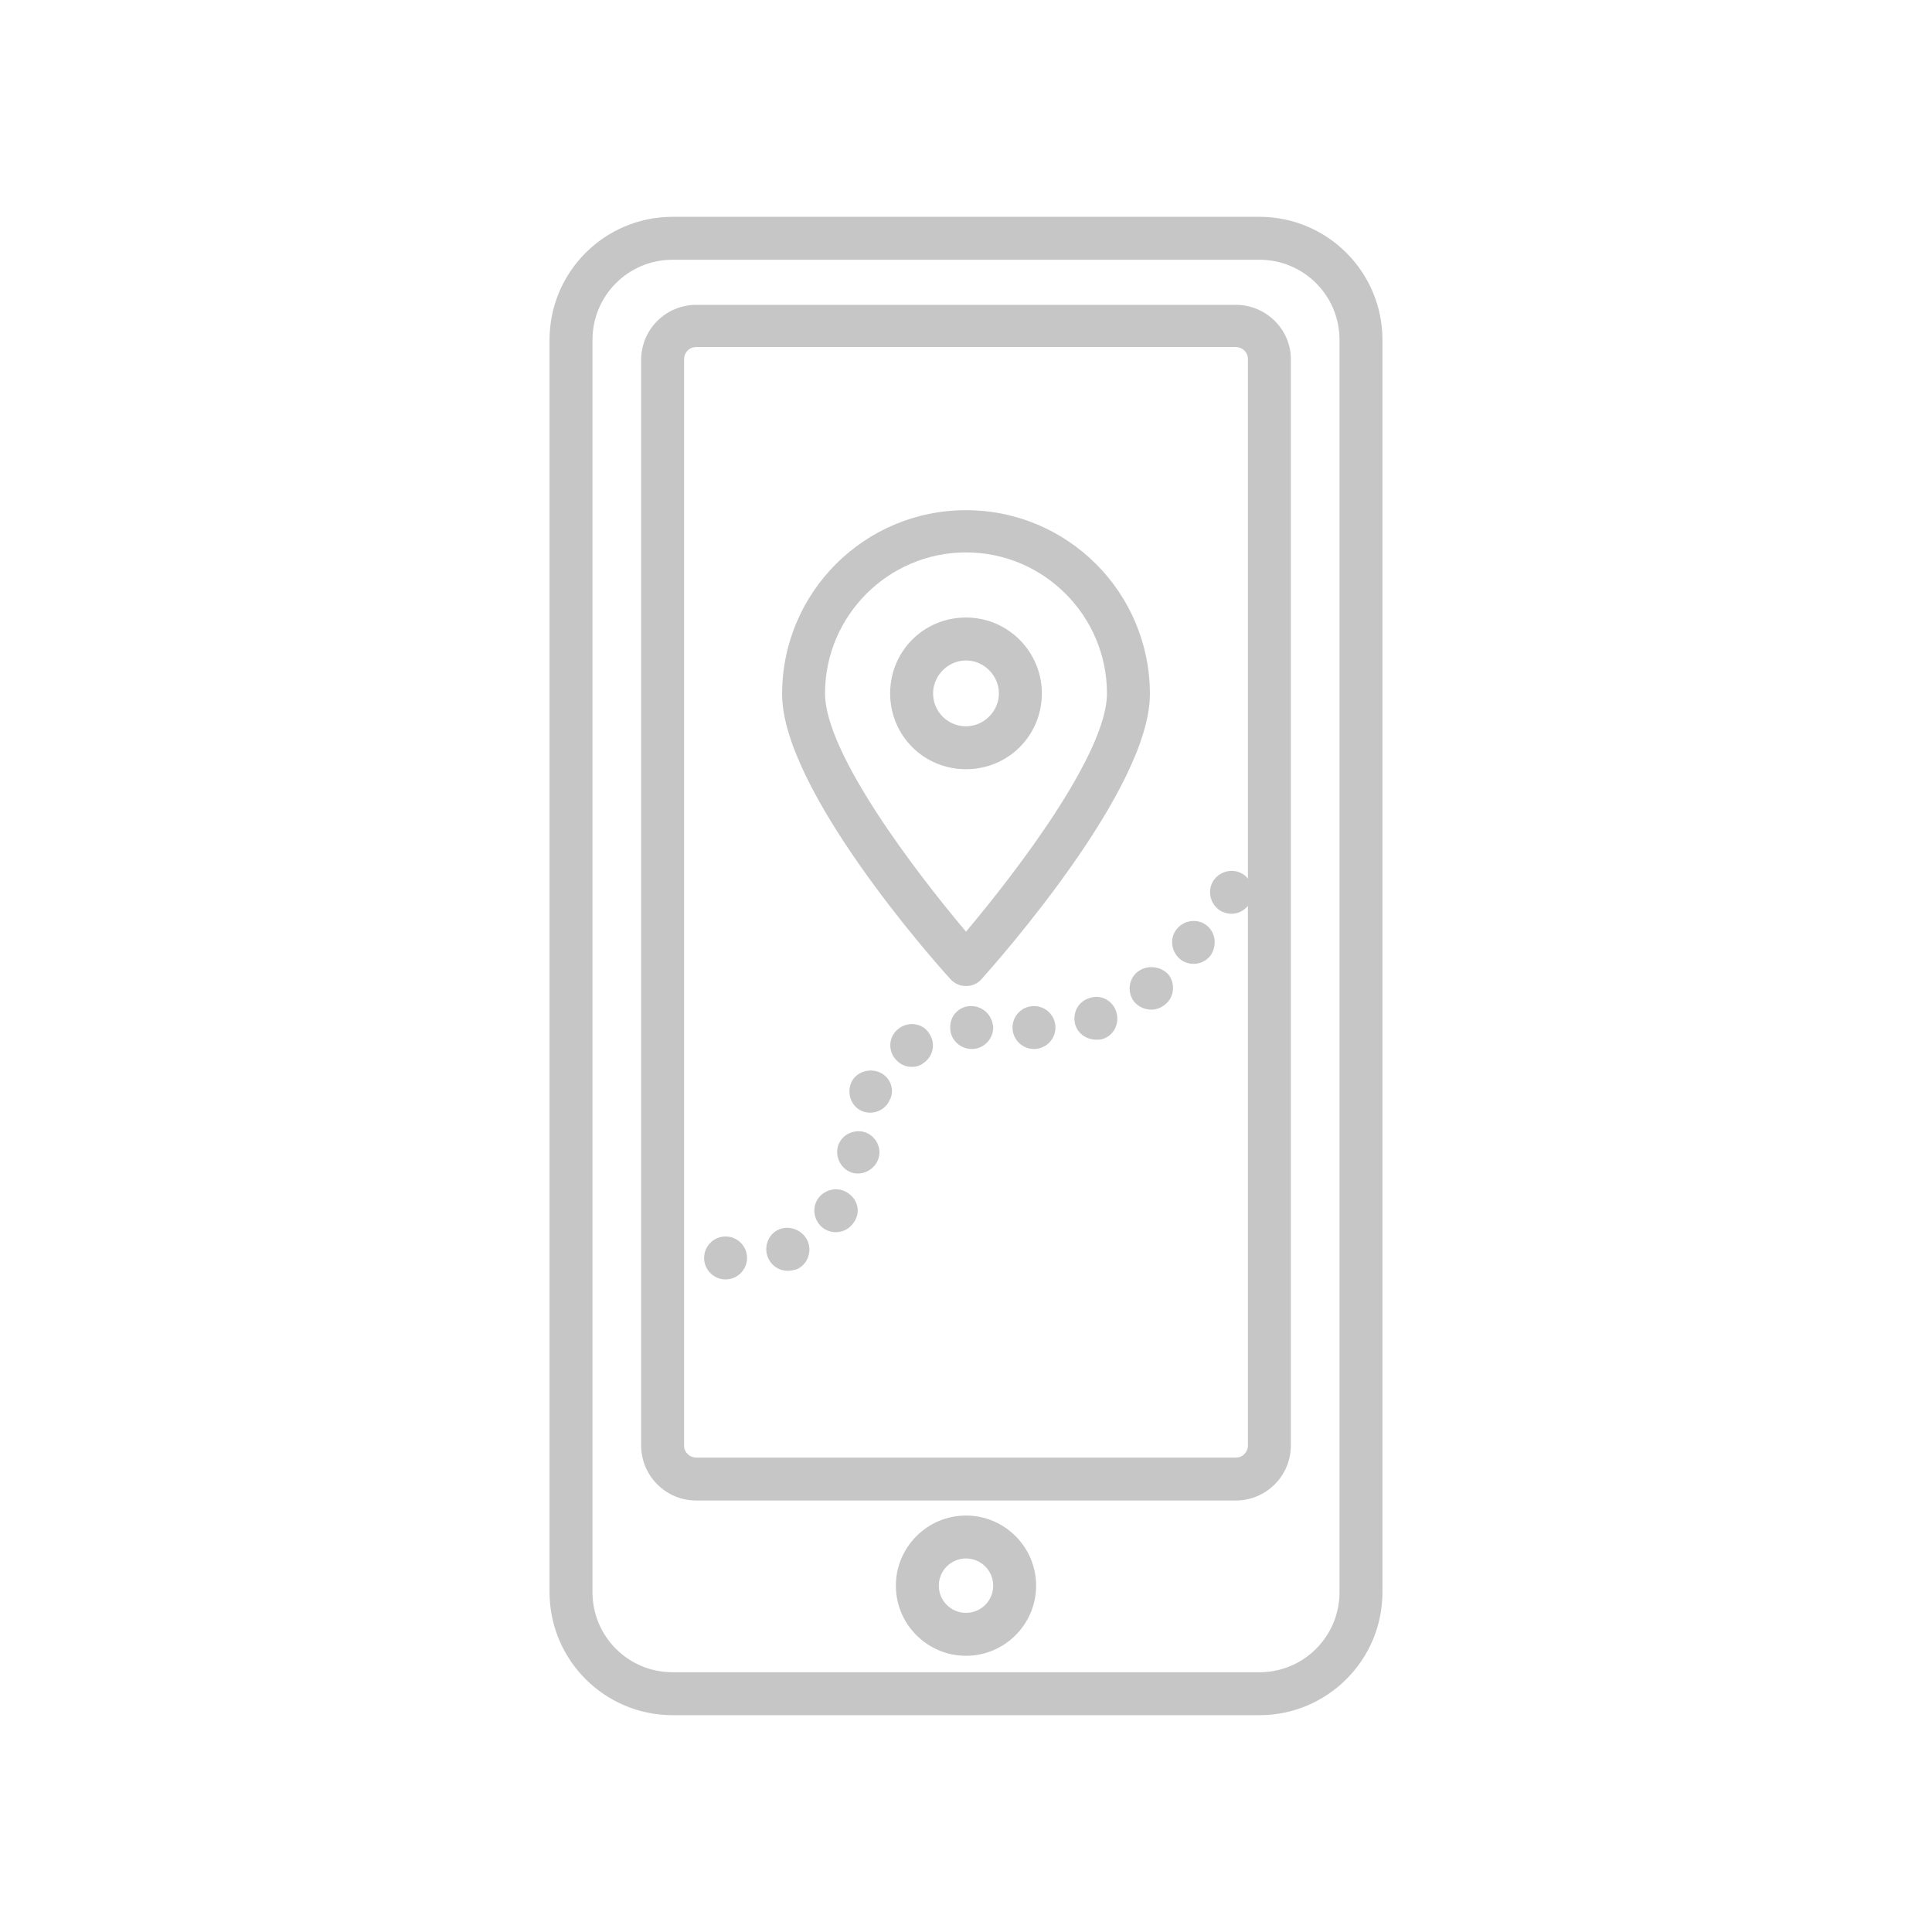 <?xml version="1.0" encoding="utf-8"?>
<!-- Generator: Adobe Illustrator 25.0.0, SVG Export Plug-In . SVG Version: 6.00 Build 0)  -->
<svg version="1.1" id="Calque_1" xmlns="http://www.w3.org/2000/svg" xmlns:xlink="http://www.w3.org/1999/xlink" x="0px" y="0px"
	 viewBox="0 0 270 270" style="enable-background:new 0 0 270 270;" xml:space="preserve">
<style type="text/css">
	.st0{fill:#C6C6C6;}
</style>
<g>
	<path class="st0" d="M176,30.3H94c-9.5,0-17.2,7.7-17.2,17.2v175c0,9.5,7.7,17.2,17.2,17.2h82c9.5,0,17.2-7.7,17.2-17.2v-175
		C193.2,38,185.5,30.3,176,30.3z M187.2,222.5c0,6.2-5,11.2-11.2,11.2H94c-6.2,0-11.2-5-11.2-11.2v-175c0-6.2,5-11.2,11.2-11.2h82
		c6.2,0,11.2,5,11.2,11.2V222.5z"/>
	<path class="st0" d="M172.7,42.6H97.3c-4.2,0-7.7,3.4-7.7,7.7V202c0,4.2,3.4,7.7,7.7,7.7h75.4c4.2,0,7.7-3.4,7.7-7.7V50.2
		C180.4,46,176.9,42.6,172.7,42.6z M174.4,202c0,0.9-0.7,1.7-1.7,1.7H97.3c-0.9,0-1.7-0.7-1.7-1.7v-26.2c0,0,0,0,0,0c0,0,0,0,0,0
		V50.2c0-0.9,0.7-1.7,1.7-1.7h75.4c0.9,0,1.7,0.7,1.7,1.7v67.3c0,0,0,0,0,0.1s0,0,0,0.1v5.1c-0.2-0.2-0.3-0.4-0.5-0.5
		c-1.3-1-3.2-0.7-4.2,0.6c-1,1.3-0.7,3.2,0.6,4.2c0.5,0.4,1.2,0.6,1.8,0.6c0.9,0,1.7-0.4,2.3-1.1V202z"/>
	<path class="st0" d="M135,211.8c-5.4,0-9.8,4.4-9.8,9.8c0,5.4,4.4,9.8,9.8,9.8c5.4,0,9.8-4.4,9.8-9.8
		C144.8,216.2,140.4,211.8,135,211.8z M135,225.4c-2.1,0-3.8-1.7-3.8-3.8s1.7-3.8,3.8-3.8s3.8,1.7,3.8,3.8S137.1,225.4,135,225.4z"
		/>
	<path class="st0" d="M135,137.8c0.9,0,1.7-0.4,2.2-1c2.4-2.7,23.5-26.5,23.5-39.8c0-14.2-11.5-25.7-25.7-25.7S109.3,82.8,109.3,97
		c0,13.3,21.1,37.2,23.5,39.8C133.3,137.4,134.1,137.8,135,137.8z M135,77.2c10.9,0,19.7,8.9,19.7,19.7c0,8.4-12.7,25-19.7,33.3
		c-7-8.3-19.7-24.9-19.7-33.3C115.3,86.1,124.1,77.2,135,77.2z"/>
	<path class="st0" d="M145.6,96.9c0-5.8-4.7-10.6-10.6-10.6s-10.6,4.7-10.6,10.6s4.7,10.6,10.6,10.6S145.6,102.8,145.6,96.9z
		 M130.4,96.9c0-2.5,2.1-4.6,4.6-4.6s4.6,2.1,4.6,4.6s-2.1,4.6-4.6,4.6S130.4,99.5,130.4,96.9z"/>
	<circle class="st0" cx="144.5" cy="143.6" r="3"/>
	<path class="st0" d="M125.8,143.6c-1.4,0.9-1.8,2.7-0.9,4.1c0.6,0.9,1.5,1.4,2.5,1.4c0.5,0,1.1-0.1,1.6-0.5
		c1.4-0.9,1.8-2.7,0.9-4.1C129.1,143.1,127.2,142.7,125.8,143.6z"/>
	<path class="st0" d="M152.2,139.5c-1.6,0.5-2.4,2.2-1.9,3.8c0.4,1.2,1.6,2,2.9,2c0.3,0,0.6,0,0.9-0.1c1.6-0.5,2.4-2.2,1.9-3.8
		C155.5,139.8,153.8,138.9,152.2,139.5z"/>
	<path class="st0" d="M123,149.9c-1.5-0.7-3.3-0.1-4,1.3c-0.7,1.5-0.1,3.3,1.3,4c0.4,0.2,0.9,0.3,1.3,0.3c1.1,0,2.2-0.6,2.7-1.7
		C125.1,152.4,124.5,150.6,123,149.9z"/>
	<path class="st0" d="M168.6,129.3c-1.3-1-3.2-0.7-4.2,0.6c-1,1.3-0.7,3.2,0.6,4.2c0.5,0.4,1.2,0.6,1.8,0.6c0.9,0,1.8-0.4,2.4-1.2
		C170.1,132.1,169.9,130.3,168.6,129.3z"/>
	<path class="st0" d="M159,135.8c-1.3,1-1.5,2.9-0.5,4.2c0.6,0.7,1.5,1.1,2.4,1.1c0.6,0,1.3-0.2,1.9-0.7c1.3-1,1.5-2.9,0.5-4.2
		C162.2,135,160.3,134.8,159,135.8z"/>
	<path class="st0" d="M135.7,140.6c-1.7,0-3,1.4-2.9,3.1c0,1.6,1.4,2.9,3,2.9c0,0,0,0,0,0c1.7,0,3-1.4,3-3
		C138.7,141.9,137.4,140.6,135.7,140.6z"/>
	<circle class="st0" cx="101.4" cy="175.8" r="3"/>
	<path class="st0" d="M108.9,171.8c-1.5,0.6-2.2,2.4-1.6,3.9c0.5,1.2,1.6,1.9,2.8,1.9c0.4,0,0.8-0.1,1.2-0.2
		c1.5-0.6,2.2-2.4,1.6-3.9C112.2,171.9,110.4,171.2,108.9,171.8z"/>
	<path class="st0" d="M120.2,158.1c-1.7-0.1-3.1,1.1-3.2,2.7c-0.1,1.6,1.1,3.1,2.7,3.2c0.1,0,0.2,0,0.2,0c1.5,0,2.9-1.2,3-2.8
		C123,159.7,121.8,158.2,120.2,158.1z"/>
	<path class="st0" d="M118.6,166.8c-1.3-1-3.2-0.7-4.2,0.6c-1,1.3-0.7,3.2,0.6,4.2c0.5,0.4,1.2,0.6,1.8,0.6c0.9,0,1.8-0.4,2.4-1.2
		C120.3,169.6,120,167.8,118.6,166.8z"/>
</g>
</svg>

